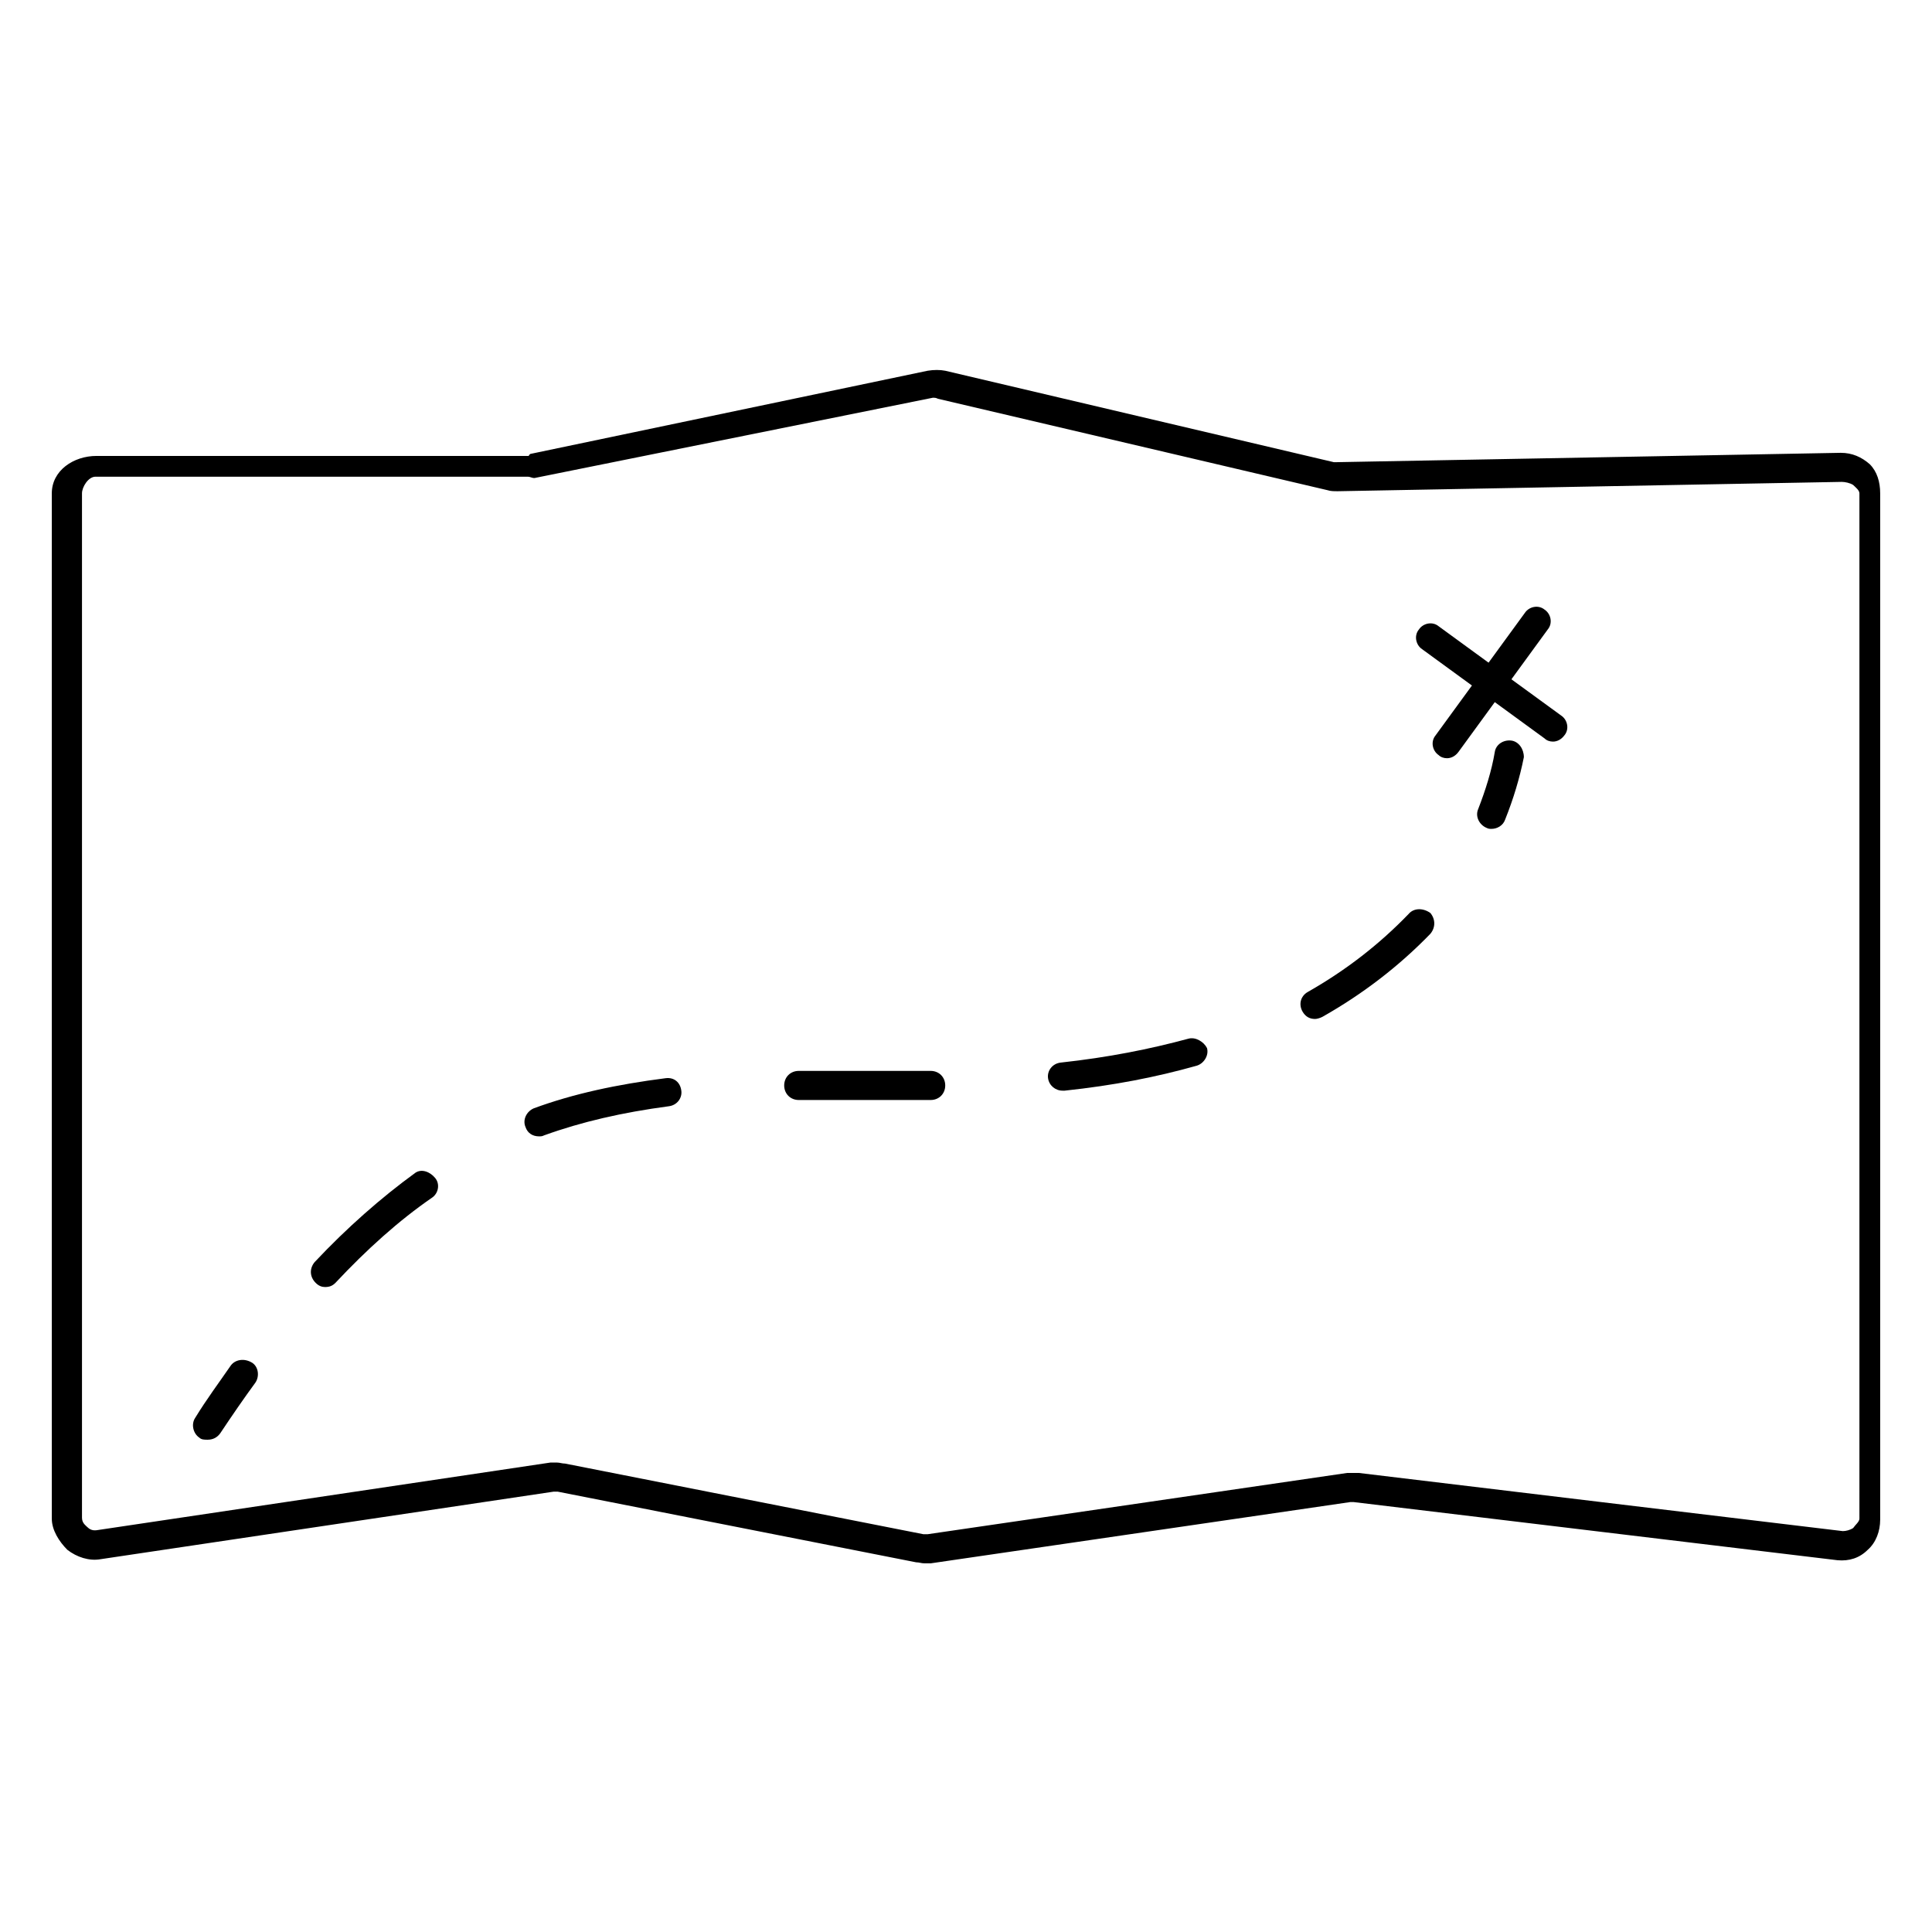 <?xml version="1.0" encoding="UTF-8"?>
<!-- The Best Svg Icon site in the world: iconSvg.co, Visit us! https://iconsvg.co -->
<svg fill="#000000" width="800px" height="800px" version="1.1" viewBox="144 144 512 512" xmlns="http://www.w3.org/2000/svg">
 <g>
  <path d="m639.52 267.03c-2.203-1.926-4.68-3.027-7.707-3.027l-133.52 2.477h-0.824l-102.97-24.227c-1.375-0.273-3.027-0.273-4.68 0l-105.17 22.023c-0.273 0-0.551 0.551-0.551 0.551h-114.53c-6.059 0-11.84 3.856-11.84 9.91v271.73c0 3.027 1.926 6.059 4.129 8.258 2.477 1.926 5.781 3.027 8.809 2.477l120.04-17.895h1.102l94.98 18.723c0.824 0 1.375 0.273 2.203 0.273h1.652l111.22-16.242h0.824l128.29 15.418c3.027 0.273 5.781-0.551 7.984-2.754 2.203-1.926 3.305-4.957 3.305-7.984v-272c0-3.027-0.824-5.781-2.75-7.707zm-2.754 279.43c0 0.824-1.102 1.652-1.652 2.477-0.824 0.551-1.926 0.824-2.754 0.824l-128.29-15.418h-3.027l-111.22 16.242h-1.102l-94.98-18.723c-0.824 0-1.375-0.273-2.203-0.273h-1.652l-120.03 17.898c-1.375 0.273-2.203-0.273-2.754-0.824-0.551-0.551-1.375-1.102-1.375-2.477v-271.45c0-1.652 1.652-4.406 3.578-4.406h114.53c0.824 0 1.375 0.551 2.203 0.273l105.16-21.195c0.551 0 0.824 0 1.375 0.273l103.24 24.227c0.824 0.273 1.652 0.273 2.754 0.273l133.52-2.477c0.824 0 2.203 0.273 3.027 0.824 0.551 0.551 1.652 1.375 1.652 2.203z"/>
  <path d="m205.08 505.99c-3.027 4.406-6.332 8.809-9.359 13.766-1.102 1.652-0.551 4.129 1.102 5.231 0.551 0.551 1.375 0.551 2.203 0.551 1.375 0 2.477-0.551 3.305-1.652 3.305-4.957 6.332-9.359 9.359-13.488 1.102-1.652 0.824-4.129-0.824-5.231-2.207-1.379-4.684-0.828-5.785 0.824z"/>
  <path d="m320.43 429.73c-12.938 1.652-24.504 4.129-34.965 7.984-1.926 0.824-3.027 3.027-2.203 4.957 0.551 1.652 1.926 2.477 3.578 2.477 0.551 0 0.824 0 1.375-0.273 9.91-3.578 20.648-6.059 33.035-7.707 2.203-0.273 3.578-2.203 3.305-4.129-0.27-2.207-1.922-3.582-4.125-3.309z"/>
  <path d="m254.09 454.79c-9.086 6.606-18.172 14.59-26.703 23.676-1.375 1.652-1.375 3.856 0.273 5.508 0.824 0.824 1.652 1.102 2.477 1.102 1.102 0 1.926-0.273 2.754-1.102 8.258-8.809 16.793-16.52 25.602-22.574 1.652-1.102 2.203-3.578 0.824-5.231-1.371-1.656-3.574-2.481-5.227-1.379z"/>
  <path d="m390.64 427.8h-20.098-10.461-4.406c-2.203 0-3.856 1.652-3.856 3.856s1.652 3.856 3.856 3.856h4.406 10.461 10.461 9.637c2.203 0 3.856-1.652 3.856-3.856s-1.652-3.856-3.856-3.856z"/>
  <path d="m517.28 386.23c-7.707 7.984-16.52 14.867-26.703 20.648-1.926 1.102-2.477 3.305-1.375 5.231 0.824 1.375 1.926 1.926 3.305 1.926 0.551 0 1.375-0.273 1.926-0.551 10.738-6.059 20.371-13.488 28.633-22.023 1.375-1.652 1.375-3.856 0-5.508-1.93-1.375-4.406-1.375-5.785 0.277z"/>
  <path d="m458.91 419.27c-10.188 2.754-21.199 4.957-33.863 6.332-2.203 0.273-3.578 2.203-3.305 4.129 0.273 1.926 1.926 3.305 3.856 3.305h0.551c12.938-1.375 24.227-3.578 34.965-6.606 1.926-0.551 3.305-2.754 2.754-4.68-0.828-1.652-3.031-3.031-4.957-2.481z"/>
  <path d="m544.54 340.26c-2.203-0.273-4.129 1.102-4.406 3.027-0.824 4.957-2.477 10.188-4.406 15.141-0.824 1.926 0.273 4.129 2.203 4.957 0.551 0.273 0.824 0.273 1.375 0.273 1.375 0 3.027-0.824 3.578-2.477 2.203-5.508 3.856-11.012 4.957-16.52 0-2.199-1.375-4.129-3.301-4.402z"/>
  <path d="m544.54 324.02 9.637-13.215c1.375-1.652 0.824-4.129-0.824-5.231-1.652-1.375-4.129-0.824-5.231 0.824l-9.637 13.215-13.215-9.637c-1.652-1.375-4.129-0.824-5.231 0.824-1.375 1.652-0.824 4.129 0.824 5.231l13.215 9.637-9.637 13.215c-1.375 1.652-0.824 4.129 0.824 5.231 0.551 0.551 1.375 0.824 2.203 0.824 1.102 0 2.203-0.551 3.027-1.652l9.637-13.215 13.215 9.637c0.551 0.551 1.375 0.824 2.203 0.824 1.102 0 2.203-0.551 3.027-1.652 1.375-1.652 0.824-4.129-0.824-5.231z"/>
 </g>
</svg>